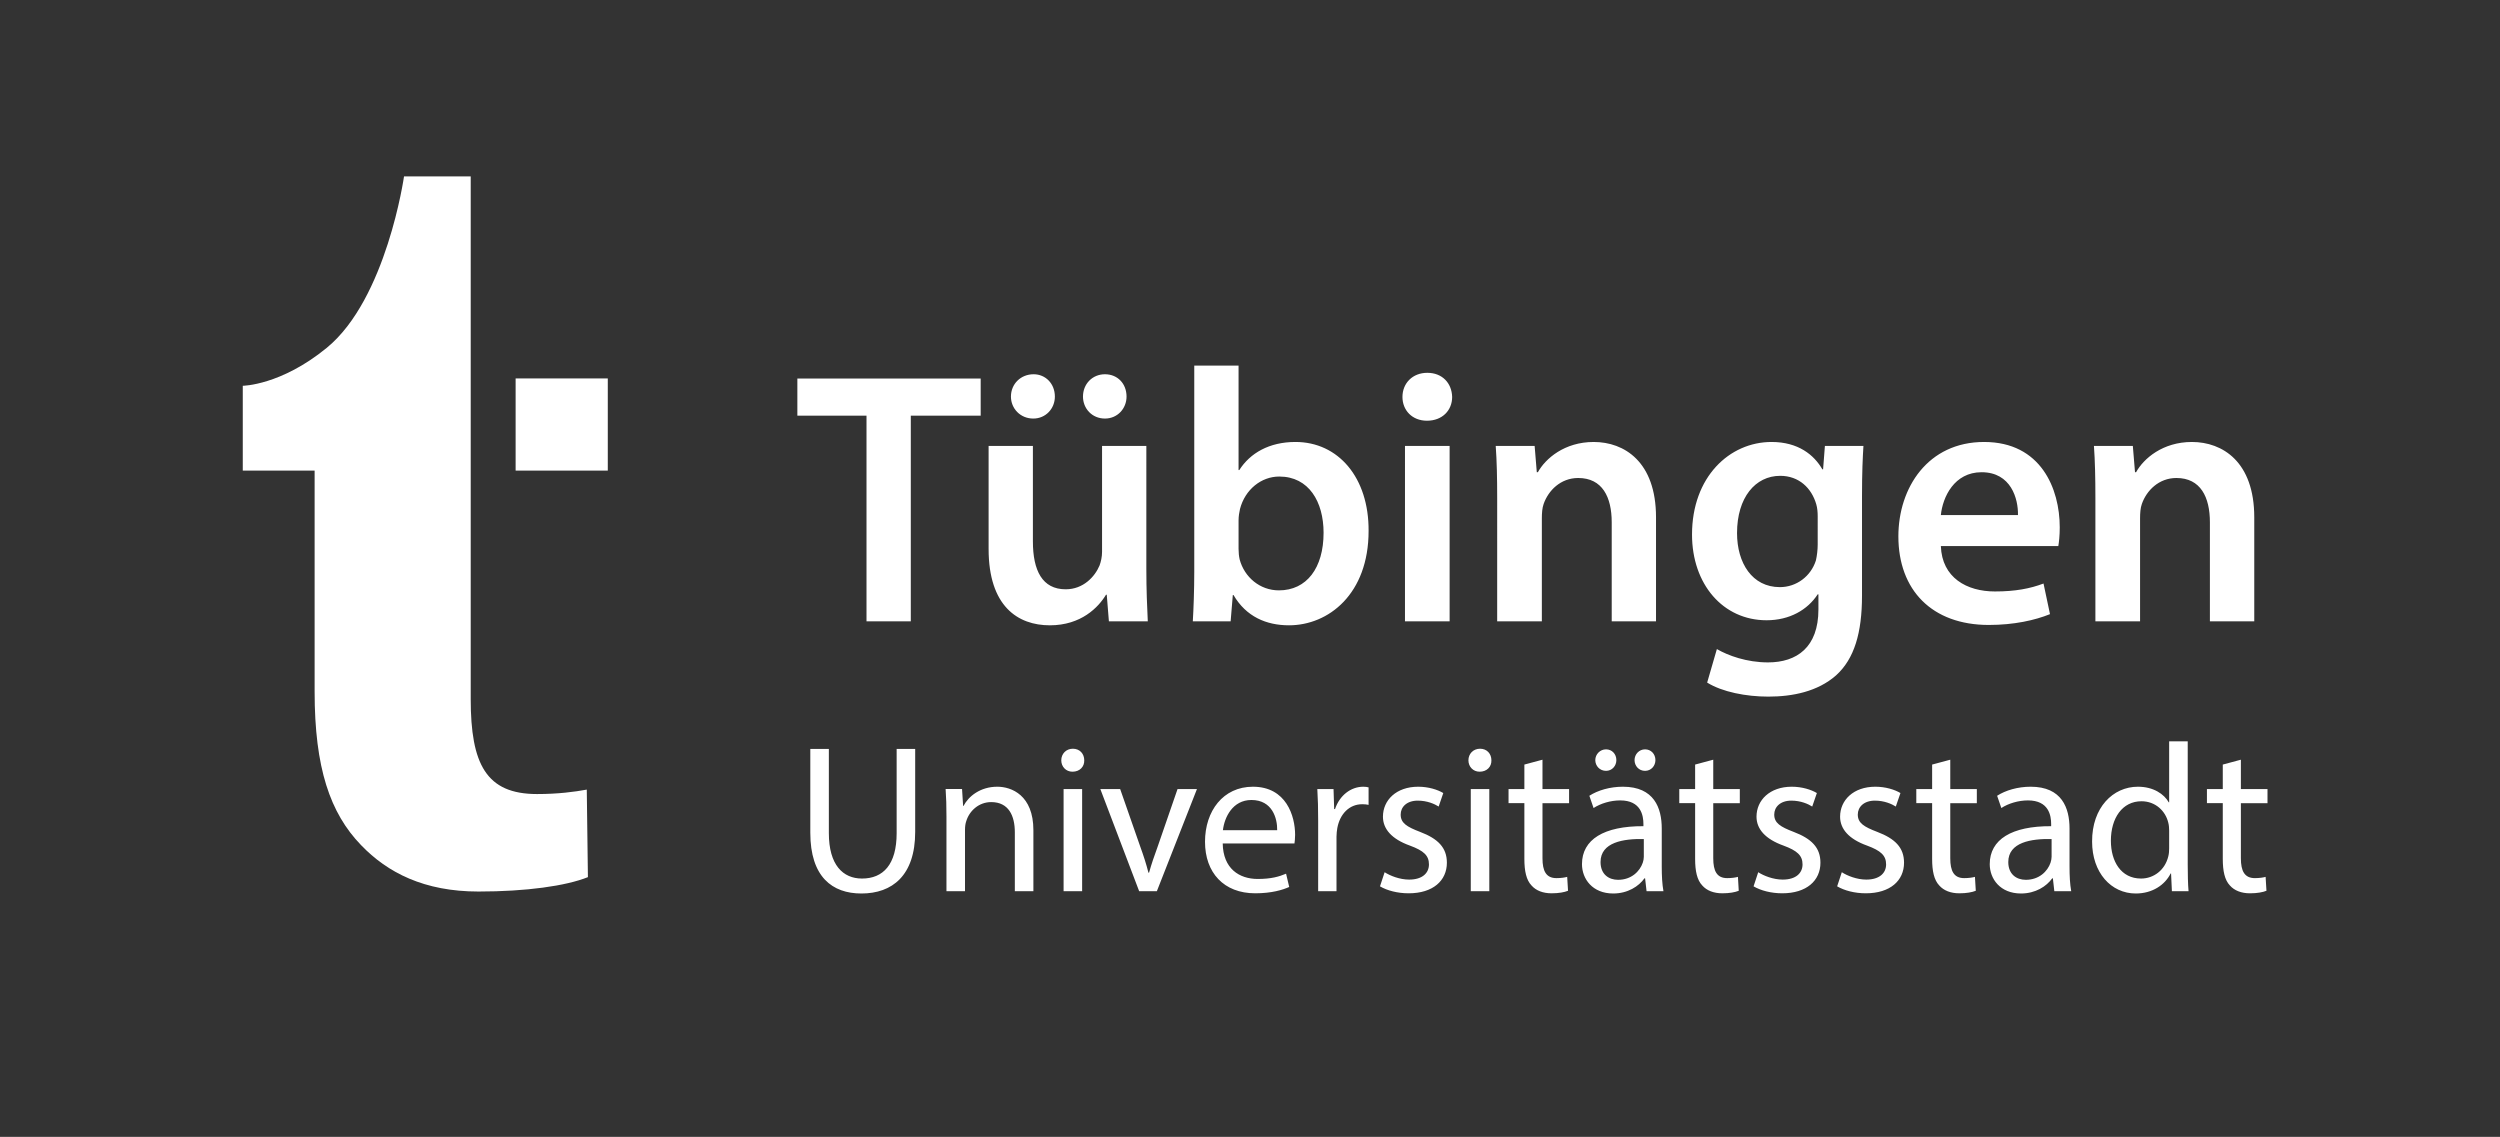 <?xml version="1.0" encoding="UTF-8" standalone="no"?>
<svg
   xmlns:dc="http://purl.org/dc/elements/1.1/"
   xmlns:cc="http://creativecommons.org/ns#"
   xmlns:rdf="http://www.w3.org/1999/02/22-rdf-syntax-ns#"
   xmlns:svg="http://www.w3.org/2000/svg"
   xmlns="http://www.w3.org/2000/svg"
   viewBox="0 0 223.947 101.84"
   height="101.84"
   width="223.947"
   xml:space="preserve"
   id="svg2"
   version="1.1"><rect x="0" y="0" width="223.947" height="101.84" fill="#333333" stroke="none"/><defs
     id="defs6" /><g
     transform="matrix(1.333,0,0,-1.333,0,101.84)"
     id="g10"><g
       transform="scale(0.1)"
       id="g12"><path
         id="path14"
         style="fill:#ffffff;fill-opacity:1;fill-rule:nonzero;stroke:none"
         d="m 544.535,260.691 v -56.316 c 0,-29.641 14.738,-40.828 34.328,-40.828 20.703,0 36.153,12.039 36.153,41.394 v 55.75 h -12.461 v -56.597 c 0,-21.125 -9.082,-30.5 -23.282,-30.5 -12.765,0 -22.277,9.082 -22.277,30.5 v 56.597 z m 91.496,-95.586 h 12.461 v 41.282 c 0,2.129 0.274,4.25 0.848,5.808 2.129,6.965 8.515,12.778 16.75,12.778 11.777,0 15.887,-9.231 15.887,-20.285 v -39.583 h 12.472 v 40.989 c 0,23.547 -14.746,29.211 -24.25,29.211 -11.355,0 -19.304,-6.367 -22.703,-12.895 h -0.273 l -0.715,11.34 h -11.043 c 0.41,-5.676 0.566,-11.492 0.566,-18.582 z m 91.172,68.645 h -12.461 v -68.645 h 12.461 z m -6.23,27.09 c -4.524,0 -7.785,-3.406 -7.785,-7.793 0,-4.246 3.117,-7.649 7.511,-7.649 4.949,0 8.067,3.403 7.93,7.649 0,4.387 -2.981,7.793 -7.656,7.793 m 18.457,-27.09 26.093,-68.645 h 11.903 l 26.945,68.645 h -13.047 l -13.32,-38.582 c -2.277,-6.25 -4.258,-11.926 -5.82,-17.602 h -0.43 c -1.418,5.676 -3.262,11.352 -5.527,17.59 l -13.469,38.594 z m 130.468,-36.582 c 0.157,1.27 0.43,3.254 0.43,5.801 0,12.629 -5.937,32.336 -28.359,32.336 -20.012,0 -32.188,-16.301 -32.188,-37.004 0,-20.723 12.606,-34.617 33.75,-34.617 10.918,0 18.438,2.273 22.832,4.254 l -2.109,8.925 c -4.688,-1.992 -10.098,-3.543 -19.024,-3.543 -12.492,0 -23.273,6.953 -23.554,23.848 z m -48.085,8.918 c 0.996,8.66 6.542,20.301 19.16,20.301 14.043,0 17.461,-12.356 17.304,-20.301 z m 64.003,-40.981 h 12.325 v 36.606 c 0,2.129 0.273,4.109 0.547,5.809 1.718,9.367 7.968,16.027 16.757,16.027 1.7,0 2.969,-0.141 4.258,-0.422 v 11.746 c -1.152,0.297 -2.129,0.434 -3.555,0.434 -8.378,0 -15.898,-5.813 -19.003,-15.024 h -0.567 l -0.43,13.469 H 885.25 c 0.41,-6.387 0.566,-13.328 0.566,-21.426 z m 41.543,3.254 c 4.825,-2.832 11.758,-4.675 19.297,-4.675 16.309,0 25.664,8.504 25.664,20.562 0,10.207 -6.093,16.176 -18.007,20.703 -8.946,3.418 -13.047,5.969 -13.047,11.645 0,5.117 4.101,9.363 11.484,9.363 6.387,0 11.348,-2.273 14.043,-3.977 l 3.105,9.075 c -3.808,2.273 -9.902,4.25 -16.855,4.25 -14.766,0 -23.691,-9.055 -23.691,-20.129 0,-8.235 5.82,-15.039 18.144,-19.446 9.238,-3.406 12.774,-6.667 12.774,-12.625 0,-5.683 -4.258,-10.214 -13.34,-10.214 -6.25,0 -12.754,2.558 -16.446,4.961 z m 73.471,65.391 h -12.455 v -68.645 h 12.455 z m -6.225,27.09 c -4.55,0 -7.812,-3.406 -7.812,-7.793 0,-4.246 3.125,-7.649 7.52,-7.649 4.96,0 8.067,3.403 7.927,7.649 0,4.387 -2.967,7.793 -7.635,7.793 m 29.785,-10.645 V 233.75 h -10.64 v -9.492 h 10.64 v -37.461 c 0,-8.098 1.27,-14.192 4.82,-17.871 2.97,-3.399 7.64,-5.242 13.46,-5.242 4.83,0 8.65,0.711 11.06,1.707 l -0.57,9.343 c -1.56,-0.425 -3.97,-0.847 -7.23,-0.847 -6.95,0 -9.37,4.812 -9.37,13.34 v 37.031 h 17.87 v 9.492 h -17.87 v 19.719 z m 93.46,-85.09 c -0.86,4.68 -1.14,10.5 -1.14,16.45 v 25.672 c 0,13.757 -5.11,28.078 -26.09,28.078 -8.67,0 -16.87,-2.407 -22.56,-6.086 l 2.83,-8.235 c 4.83,3.125 11.49,5.121 17.89,5.121 14.05,0 15.61,-10.226 15.61,-15.91 v -1.418 c -26.54,0.141 -41.29,-8.922 -41.29,-25.515 0,-9.942 7.09,-19.715 20.98,-19.715 9.8,0 17.18,4.812 21.01,10.203 h 0.43 l 0.98,-8.645 z m -13.19,23.118 c 0,-1.282 -0.27,-2.696 -0.7,-3.977 -1.99,-5.816 -7.66,-11.504 -16.6,-11.504 -6.39,0 -11.78,3.828 -11.78,11.938 0,13.34 15.47,15.75 29.08,15.465 z m -25.39,57.746 c 4.1,0 6.94,3.394 6.94,7.215 0,4.113 -2.97,7.238 -6.94,7.238 -3.96,0 -7.22,-3.266 -7.22,-7.238 0,-3.821 2.96,-7.215 7.22,-7.215 m 26.23,0 c 4.12,0 6.96,3.394 6.96,7.215 0,4.113 -2.99,7.238 -6.96,7.238 -3.96,0 -7.07,-3.266 -7.07,-7.238 0,-3.821 2.83,-7.215 7.07,-7.215 m 33.64,4.226 V 233.75 h -10.65 v -9.492 h 10.65 v -37.461 c 0,-8.098 1.27,-14.192 4.82,-17.871 2.97,-3.399 7.64,-5.242 13.46,-5.242 4.82,0 8.65,0.711 11.03,1.707 l -0.54,9.343 c -1.55,-0.425 -3.97,-0.847 -7.23,-0.847 -6.95,0 -9.36,4.812 -9.36,13.34 v 37.031 h 17.85 v 9.492 h -17.85 v 19.719 z m 39.27,-81.836 c 4.83,-2.832 11.76,-4.675 19.28,-4.675 16.33,0 25.66,8.504 25.66,20.562 0,10.207 -6.09,16.176 -18,20.703 -8.93,3.418 -13.05,5.969 -13.05,11.645 0,5.117 4.12,9.363 11.48,9.363 6.41,0 11.35,-2.273 14.05,-3.977 l 3.12,9.075 c -3.83,2.273 -9.92,4.25 -16.87,4.25 -14.77,0 -23.69,-9.055 -23.69,-20.129 0,-8.235 5.82,-15.039 18.16,-19.446 9.22,-3.406 12.77,-6.667 12.77,-12.625 0,-5.683 -4.25,-10.214 -13.36,-10.214 -6.25,0 -12.75,2.558 -16.42,4.961 z m 56.17,0 c 4.83,-2.832 11.76,-4.675 19.28,-4.675 16.33,0 25.67,8.504 25.67,20.562 0,10.207 -6.1,16.176 -18.01,20.703 -8.95,3.418 -13.07,5.969 -13.07,11.645 0,5.117 4.12,9.363 11.51,9.363 6.38,0 11.34,-2.273 14.04,-3.977 l 3.12,9.075 c -3.82,2.273 -9.92,4.25 -16.87,4.25 -14.77,0 -23.69,-9.055 -23.69,-20.129 0,-8.235 5.82,-15.039 18.14,-19.446 9.24,-3.406 12.78,-6.667 12.78,-12.625 0,-5.683 -4.24,-10.214 -13.34,-10.214 -6.25,0 -12.76,2.558 -16.43,4.961 z m 63.83,81.836 V 233.75 h -10.64 v -9.492 h 10.64 v -37.461 c 0,-8.098 1.27,-14.192 4.81,-17.871 2.99,-3.399 7.65,-5.242 13.47,-5.242 4.83,0 8.66,0.711 11.06,1.707 l -0.57,9.343 c -1.56,-0.425 -3.96,-0.847 -7.22,-0.847 -6.96,0 -9.36,4.812 -9.36,13.34 v 37.031 h 17.85 v 9.492 h -17.85 v 19.719 z m 93.46,-85.09 c -0.86,4.68 -1.13,10.5 -1.13,16.45 v 25.672 c 0,13.757 -5.1,28.078 -26.1,28.078 -8.67,0 -16.89,-2.407 -22.56,-6.086 l 2.84,-8.235 c 4.8,3.125 11.48,5.121 17.87,5.121 14.06,0 15.6,-10.226 15.6,-15.91 v -1.418 c -26.52,0.141 -41.27,-8.922 -41.27,-25.515 0,-9.942 7.09,-19.715 21,-19.715 9.79,0 17.17,4.812 21,10.203 h 0.43 l 0.97,-8.645 z m -13.18,23.118 c 0,-1.282 -0.3,-2.696 -0.71,-3.977 -1.99,-5.816 -7.67,-11.504 -16.62,-11.504 -6.38,0 -11.78,3.828 -11.78,11.938 0,13.34 15.47,15.75 29.11,15.465 z m 79,77.59 v -40.989 h -0.27 c -3.13,5.52 -10.24,10.481 -20.73,10.481 -16.75,0 -30.91,-14.028 -30.78,-36.867 0,-20.86 12.76,-34.891 29.36,-34.891 11.21,0 19.59,5.801 23.42,13.457 h 0.29 l 0.55,-11.899 h 11.19 c -0.41,4.68 -0.55,11.633 -0.55,17.727 v 82.981 z m 0,-71.907 c 0,-1.992 -0.14,-3.691 -0.57,-5.39 -2.26,-9.375 -9.94,-14.922 -18.3,-14.922 -13.47,0 -20.29,11.504 -20.29,25.398 0,15.196 7.66,26.543 20.57,26.543 9.37,0 16.19,-6.531 18.02,-14.48 0.43,-1.563 0.57,-3.692 0.57,-5.242 z m 36.04,56.289 V 233.75 h -10.65 v -9.492 h 10.65 v -37.461 c 0,-8.098 1.27,-14.192 4.8,-17.871 2.99,-3.399 7.66,-5.242 13.48,-5.242 4.82,0 8.67,0.711 11.07,1.707 l -0.57,9.343 c -1.56,-0.425 -3.96,-0.847 -7.22,-0.847 -6.97,0 -9.4,4.812 -9.4,13.34 v 37.031 h 17.89 v 9.492 h -17.89 v 19.719 l -12.16,-3.274" /><path
         id="path16"
         style="fill:#ffffff;fill-opacity:1;fill-rule:nonzero;stroke:none"
         d="m 582.301,346.438 h 29.765 v 138.21 h 46.961 V 509.59 H 535.836 v -24.942 h 46.465 z M 770.355,464.316 H 740.59 v -71.164 c 0,-3.386 -0.723,-6.531 -1.688,-9.199 -3.156,-7.508 -10.898,-15.973 -22.754,-15.973 -15.722,0 -22.031,12.586 -22.031,32.196 v 64.14 H 664.352 V 395.09 c 0,-38.481 19.609,-51.313 41.152,-51.313 21.055,0 32.664,12.102 37.754,20.571 h 0.488 l 1.445,-17.91 h 26.133 c -0.469,9.675 -0.969,21.296 -0.969,35.339 z m -75.996,18.399 c 8.477,0 14.524,6.777 14.524,14.765 0,8.719 -6.289,15.008 -14.278,15.008 -8.71,0 -15.246,-6.543 -15.246,-15.008 0,-7.988 6.289,-14.765 15,-14.765 m 48.176,0 c 8.457,0 14.512,6.777 14.512,14.765 0,8.719 -6.055,15.008 -14.512,15.008 -8.476,0 -14.765,-6.543 -14.765,-15.008 0,-7.988 6.054,-14.765 14.765,-14.765 m 84.461,-136.277 1.457,17.671 h 0.477 c 8.476,-14.519 22.023,-20.332 37.277,-20.332 26.621,0 53.496,21.059 53.496,63.418 0.235,35.825 -20.332,59.785 -49.14,59.785 -17.657,0 -30.489,-7.5 -37.754,-18.882 h -0.489 v 70.203 H 802.555 V 379.602 c 0,-12.102 -0.489,-25.176 -0.977,-33.164 z m 5.324,67.781 c 0,2.898 0.489,5.554 0.965,7.734 3.399,13.074 14.289,21.797 26.399,21.797 19.843,0 29.765,-16.953 29.765,-37.766 0,-23.726 -11.367,-38.726 -30.019,-38.726 -12.832,0 -23.235,8.953 -26.379,20.808 -0.488,2.176 -0.731,4.602 -0.731,7.024 z m 141.836,50.097 h -30 V 346.438 h 30 z m -15,49.141 c -9.922,0 -16.699,-7.019 -16.699,-16.223 0,-8.953 6.523,-15.972 16.465,-15.972 10.391,0 16.933,7.019 16.933,15.972 -0.234,9.204 -6.542,16.223 -16.699,16.223 m 46.954,-167.019 h 30.02 v 69.226 c 0,3.399 0.23,7.024 1.21,9.688 3.14,8.957 11.37,17.421 23.22,17.421 16.23,0 22.52,-12.824 22.52,-29.765 v -66.57 h 29.77 v 69.949 c 0,37.285 -21.31,50.593 -41.88,50.593 -19.61,0 -32.42,-11.128 -37.52,-20.332 h -0.72 l -1.45,17.668 h -26.15 c 0.74,-10.168 0.98,-21.543 0.98,-35.097 z m 220.23,117.878 -1.21,-15.73 h -0.49 c -5.56,9.684 -16.21,18.394 -34.12,18.394 -28.3,0 -53.47,-23.484 -53.47,-62.207 0,-33.406 20.82,-57.605 50.09,-57.605 15.49,0 27.58,7.02 34.36,17.422 h 0.49 v -10.164 c 0,-25.422 -14.51,-35.578 -33.89,-35.578 -14.28,0 -26.84,4.59 -34.35,8.957 l -6.53,-22.524 c 10.16,-6.289 26.11,-9.429 41.13,-9.429 16.22,0 33.15,3.386 45.49,14.277 12.35,11.141 17.44,28.809 17.44,53.492 v 66.809 c 0,16.218 0.47,25.898 0.96,33.886 z m -4.84,-66.32 c 0,-3.387 -0.47,-7.508 -1.21,-10.652 -3.38,-10.645 -13.07,-17.91 -24.2,-17.91 -18.63,0 -28.79,16.211 -28.79,36.308 0,23.965 12.32,38.488 29.02,38.488 12.6,0 21.08,-8.234 24.22,-19.125 0.72,-2.417 0.96,-5.332 0.96,-7.988 z m 161.7,-0.965 c 0.47,2.657 0.96,7.024 0.96,12.586 0,25.903 -12.58,57.363 -50.83,57.363 -37.77,0 -57.61,-30.742 -57.61,-63.417 0,-36.063 22.52,-59.547 60.76,-59.547 16.93,0 30.98,3.152 41.13,7.261 l -4.35,20.578 c -8.95,-3.386 -18.87,-5.332 -32.66,-5.332 -18.89,0 -35.59,9.207 -36.33,30.508 z m -78.93,20.821 c 1.21,12.097 8.97,28.796 27.37,28.796 19.84,0 24.68,-17.91 24.45,-28.796 z m 103.85,-71.414 h 30.02 v 69.226 c 0,3.399 0.23,7.024 1.21,9.688 3.13,8.957 11.37,17.421 23.22,17.421 16.21,0 22.5,-12.824 22.5,-29.765 v -66.57 h 29.81 v 69.949 c 0,37.285 -21.33,50.593 -41.9,50.593 -19.61,0 -32.44,-11.128 -37.52,-20.332 h -0.72 l -1.46,17.668 h -26.14 c 0.73,-10.168 0.98,-21.543 0.98,-35.097 v -82.781" /><path
         id="path18"
         style="fill:#ffffff;fill-opacity:1;fill-rule:nonzero;stroke:none"
         d="m 360.895,230.383 c -34.161,0 -44.571,20.055 -44.571,63.887 v 351.168 h -44.816 c 0,0 -11.738,-82.286 -51.922,-115.196 -30.879,-25.293 -56.438,-25.496 -56.438,-25.496 v -57.004 h 48.282 v -148.57 c 0,-51.25 10.383,-81.543 31.183,-103.086 17.813,-18.574 42.52,-31.215 78.926,-31.215 31.934,0 58.68,3.715 73.543,9.672 l -0.762,58.824 c -8.172,-1.504 -19.297,-2.984 -33.425,-2.984" /><path
         id="path20"
         style="fill:#ffffff;fill-opacity:1;fill-rule:nonzero;stroke:none"
         d="m 346.5,447.742 h 61.938 V 509.68 H 346.5 v -61.938" /></g></g></svg>